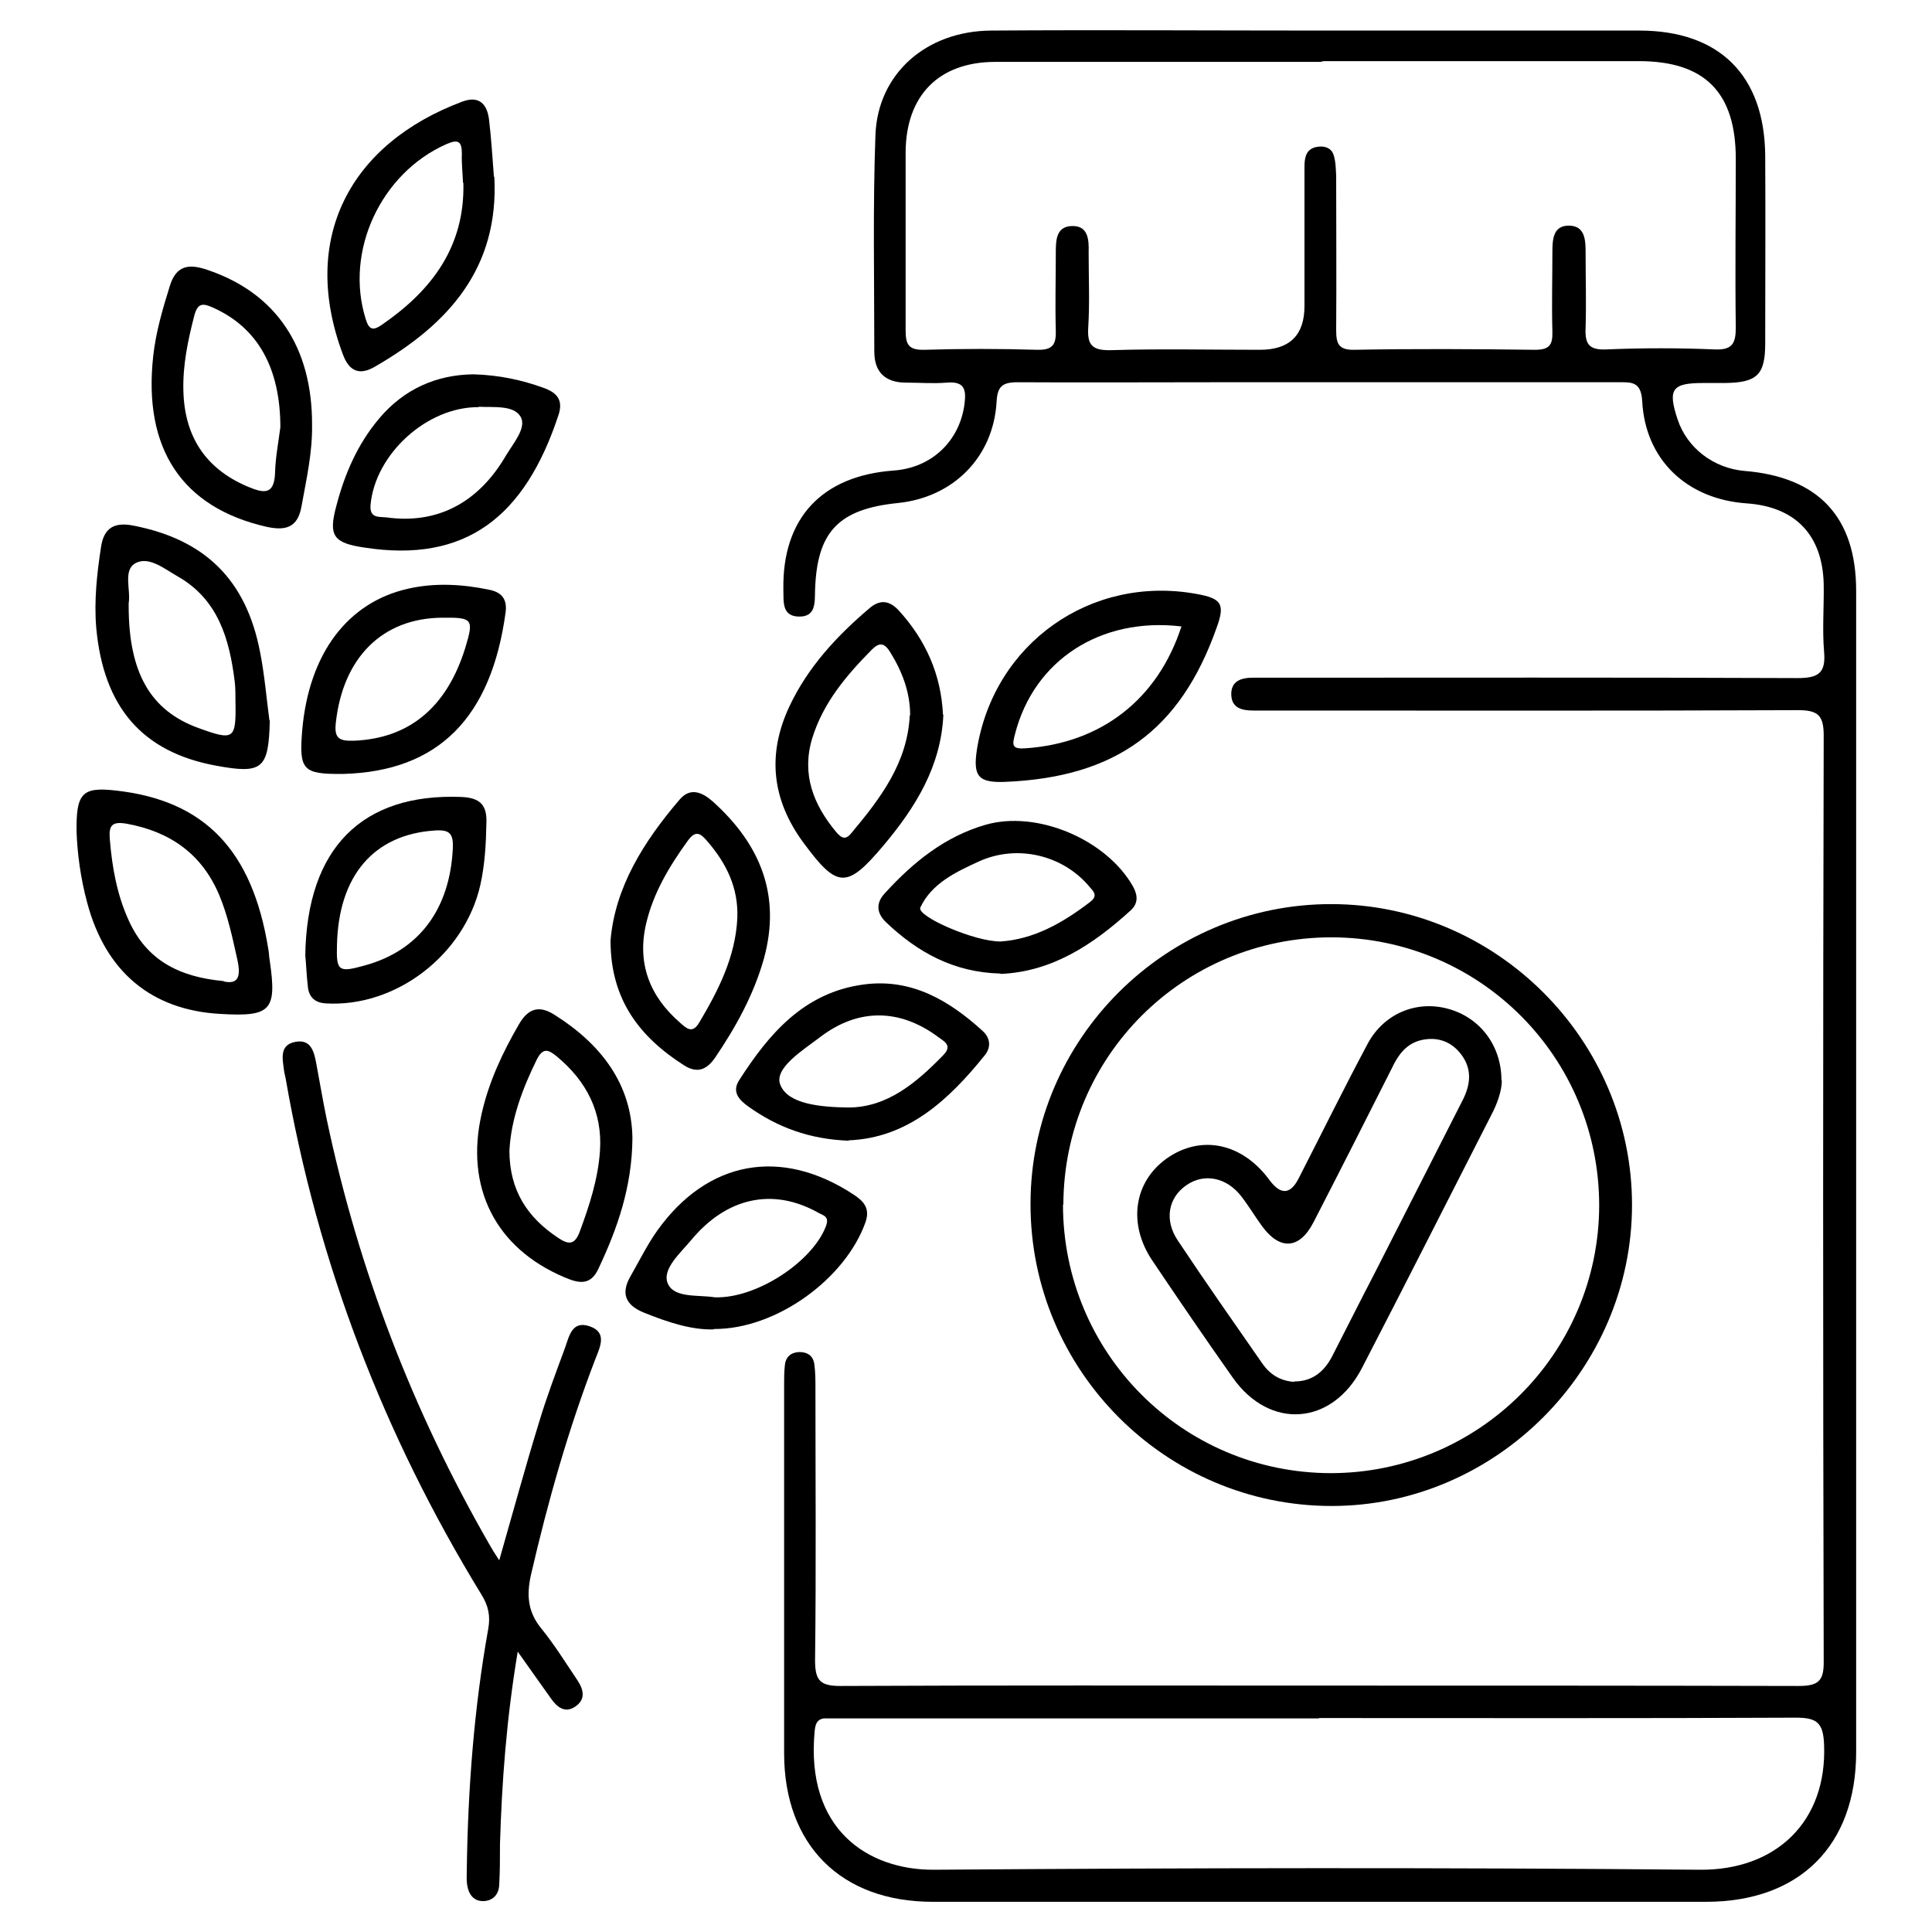 <?xml version="1.0" encoding="UTF-8"?>
<svg id="Calque_1" data-name="Calque 1" xmlns="http://www.w3.org/2000/svg" version="1.1" viewBox="0 0 512 512">
  <defs>
    <style>
      .cls-1 {
        fill: #000;
        stroke-width: 0px;
      }
    </style>
  </defs>
  <path class="cls-1" d="M349.6,446.7c42.4,0,84.7,0,127,.1,5.3,0,6.8-1.3,6.7-6.7-.2-81.7-.2-163.4,0-245.2,0-5.4-1.6-6.7-6.8-6.7-46.4.2-92.8.1-139.2.1-1.7,0-3.4,0-5.1,0-3,0-5.8-.6-5.9-4.2-.1-3.6,2.6-4.5,5.7-4.5,1.7,0,3.4,0,5.1,0,46.4,0,92.8-.1,139.2.1,5.6,0,7.6-1.3,7.1-7-.5-5.9,0-11.9-.1-17.9-.3-13-7.5-20.5-20.4-21.4-15.9-1.1-26.9-11.6-27.7-27.1-.3-5.3-2.9-5-6.5-5-35.8,0-71.5,0-107.3,0-17.2,0-34.5.1-51.7,0-4.1,0-5.4,1.1-5.6,5.3-.9,14.6-11.5,25.2-26.1,26.7-15.8,1.6-21.5,7.6-22,23.1-.1,3.2.3,7.1-4.3,7-4.6-.1-4-4.1-4.1-7.2-.3-18.9,10.2-30.1,29.2-31.5,10.1-.7,17.5-7.8,18.8-17.6.5-3.9,0-6.1-4.7-5.7-3.6.3-7.2,0-10.8,0-5.4,0-8.4-2.7-8.4-8.2,0-19.2-.4-38.3.3-57.4.6-16.3,13.5-27.6,30.7-27.7,28.9-.2,57.9,0,86.8,0,28.3,0,56.6,0,84.9,0,21.3,0,33.2,11.9,33.4,33.1.1,16.6,0,33.2,0,49.8,0,8.4-2.2,10.4-10.7,10.5-1.9,0-3.8,0-5.7,0-8.3,0-9.5,1.6-6.8,9.7,2.5,7.5,9.5,12.9,17.7,13.6,19.6,1.6,29.6,12.2,29.6,31.8,0,102.6,0,205.2,0,307.7,0,24.8-15,39.7-39.8,39.7-68.3,0-136.6,0-204.9,0-24.3,0-39.4-15-39.4-39.4,0-32.6,0-65.1,0-97.7,0-1.7,0-3.4.2-5.1.2-2.2,1.6-3.4,3.8-3.5,2.2,0,3.7,1,4,3.2.3,2.1.3,4.2.3,6.4,0,24,.2,48.1-.1,72.1,0,5.3,1.3,6.8,6.7,6.8,42.3-.2,84.7-.1,127-.1ZM350,16.4c-28.7,0-57.4,0-86.2,0-15,0-23.7,8.9-23.8,23.9,0,15.7,0,31.5,0,47.2,0,3.7.7,5.3,4.9,5.2,10-.3,20-.3,30,0,4.2.1,5-1.5,4.9-5.2-.2-6.8,0-13.6,0-20.4,0-3.3,0-7.1,4.3-7.2,4.3-.1,4.5,3.6,4.4,7,0,6.6.3,13.2-.1,19.8-.3,4.6.9,6.2,5.9,6.1,13.2-.4,26.4-.1,39.6-.1q11.8,0,11.8-11.6c0-12.3,0-24.7,0-37,0-2.5.5-4.8,3.5-5.2,1.8-.3,3.6.3,4.2,2.1.6,1.8.6,3.8.7,5.6,0,13.6.1,27.2,0,40.8,0,3.5.5,5.4,4.8,5.3,16-.3,31.9-.2,47.9,0,3.8,0,4.7-1.3,4.6-4.8-.2-7,0-14,0-21.1,0-3.4.2-7.1,4.5-7,4.2.1,4.3,3.9,4.3,7.2,0,6.6.2,13.2,0,19.8-.2,4.3.8,6,5.5,5.8,9.6-.4,19.2-.4,28.7,0,4.7.2,5.6-1.6,5.6-5.8-.2-14.9,0-29.8,0-44.7,0-17.6-8.2-25.9-25.7-25.9-27.9,0-55.7,0-83.6,0ZM349.6,455.4c-41.9,0-83.8,0-125.7,0-1.5,0-3,0-4.5,0-2.4-.2-3.3.9-3.5,3.3-2.5,26.2,14.2,36.9,31.6,36.8,67.6-.5,135.2-.6,202.9,0,20.3.2,33.8-12.8,33-33.1-.2-6.1-2.1-7.2-7.6-7.2-42.1.2-84.2.1-126.3.1Z"/>
  <path class="cls-1" d="M352.8,239.6c43.7,0,79.7,36,79.7,79.7,0,43.6-36.1,79.8-79.6,79.8-44,0-79.9-36-79.8-80.1,0-43.7,36-79.5,79.8-79.4ZM281.7,319.2c0,39.3,31.6,71.1,70.9,71.2,39.2,0,71.1-31.7,71.2-70.9,0-39.3-31.6-71-70.9-71.1-39.3,0-71,31.5-71.1,70.9Z"/>
  <path class="cls-1" d="M132.3,413.5c3.7-12.9,6.9-24.7,10.5-36.4,2-6.7,4.5-13.3,6.9-19.8,1.1-3,1.8-7.5,6.6-5.8,4.7,1.6,2.7,5.5,1.5,8.6-7.2,18.7-12.6,37.8-17.1,57.3-1.2,5.4-.8,9.8,2.7,14.1,3.5,4.3,6.4,9,9.5,13.6,1.7,2.5,2.5,5.2-.5,7.2-2.7,1.8-4.8.1-6.4-2.2-2.6-3.7-5.3-7.4-8.8-12.4-3,18-4.2,34.5-4.7,51,0,3.6,0,7.2-.2,10.8-.1,2.4-1.5,4.1-3.9,4.3-2.8.2-4.2-1.7-4.6-4.3-.2-1.2-.1-2.5-.1-3.8.3-21.5,1.9-42.9,5.7-64.1.6-3.4,0-6.1-1.8-9-25.9-42.3-43.4-87.8-51.9-136.8-.1-.6-.3-1.2-.4-1.9-.4-3.2-1.4-7,3-7.8,4.3-.8,5,2.9,5.6,6.2.9,4.8,1.7,9.6,2.7,14.4,8.4,39.8,22.8,77.3,43.1,112.6.6,1.1,1.3,2.2,2.6,4.2Z"/>
  <path class="cls-1" d="M131,46.8c1.3,24.3-12.2,39.2-31.7,50.4-4.1,2.4-6.8,1.1-8.4-3.2-11.6-30.8,1.9-56,31.7-67.1,4.4-1.6,6.5.7,7,4.8.6,5,.9,10.1,1.3,15.2ZM122.7,48.4c-.1-2.5-.4-5.1-.3-7.6,0-3.3-.9-4-4.1-2.6-17.4,7.7-27,28.4-21.4,46.3.9,3,2,3.2,4.4,1.5,13.2-9.1,21.9-20.7,21.5-37.5Z"/>
  <path class="cls-1" d="M266.5,207.2c-7.2.3-8.7-1.4-7.6-8.6,4.5-28.1,30.2-46.3,58.2-41.2,6.7,1.2,7.6,2.7,5.3,9-9.6,27.1-26.7,39.6-56,40.8ZM313,166c-21.4-2.5-39,9-44,28.5-.8,3-.9,4.1,2.9,3.8,19.9-1.4,34.9-12.9,41.2-32.3Z"/>
  <path class="cls-1" d="M20.3,220.7c-.2-10.6,1.5-12.2,10.4-11.2,23.5,2.6,36.2,15.8,40.4,42,.2,1,.2,2.1.4,3.2,1.9,13.1.3,14.8-13.1,14-18.2-1-30.4-11.1-35.3-29.5-1.8-6.6-2.6-13.3-2.8-18.5ZM59.3,260.1c3.8.8,4.6-1.2,3.6-5.8-1.3-5.8-2.5-11.6-4.8-17.1-4.6-10.9-13-16.8-24.5-18.9-4-.7-4.8.5-4.5,4.1.6,7.4,1.9,14.7,5,21.5,4.7,10.4,13.1,15,25.2,16.1Z"/>
  <path class="cls-1" d="M71.5,190.9c-.3,12.9-1.9,14.3-14.3,12-19.5-3.6-29.8-15.5-31.7-36.6-.6-7.2.2-14.4,1.3-21.5.8-5,3.6-6.5,8.6-5.5,18.9,3.7,29.8,14.3,33.5,33.4,1.2,6,1.7,12.2,2.5,18.2ZM34.1,160.6c0,17.7,5.8,27.7,18.4,32.3,9.6,3.5,10.1,3.1,9.9-7.2,0-1.7,0-3.4-.2-5.1-1.4-11.3-4.4-21.8-15.2-27.9-3.5-2-7.5-5.3-11-3.5-3.5,1.8-1.3,7-1.9,10.7,0,.2,0,.4,0,.6Z"/>
  <path class="cls-1" d="M250,189.4c-.6,13.7-7.4,24.6-15.9,34.7-9.7,11.5-12.2,11.4-21.2-.8-8.3-11.3-9.7-23.3-3.7-36.1,4.9-10.4,12.5-18.6,21.2-26,2.8-2.4,5.3-2.1,7.8.6,7.1,7.8,11.2,16.9,11.7,27.6ZM241.2,189.6c0-6.2-2.1-11.6-5.3-16.8-1.5-2.4-2.8-2.7-4.9-.6-6.8,6.9-12.9,14.1-15.8,23.6-2.8,9.5.4,17.5,6.4,24.7,1.3,1.5,2.4,2.3,4,.3,7.7-9.2,14.9-18.6,15.5-31.3Z"/>
  <path class="cls-1" d="M82.7,112.7c.1,7.3-1.5,14.3-2.8,21.5-1,5.7-4.3,6.5-9.3,5.4-22.3-5.1-32.7-20.6-30-45.2.7-6.4,2.5-12.5,4.4-18.6,1.7-5.6,5.2-5.9,9.9-4.3,18.2,6.1,27.9,20.4,27.8,41.2ZM74.3,113.3c0-15.8-6-26.5-17.9-31.8-2.7-1.2-4-1.2-4.9,2.1-1.7,6.6-3.1,13.2-2.9,20,.3,11.9,5.7,20.5,16.9,25.3,4.3,1.8,7.2,2.5,7.4-3.7.1-4,.9-8,1.4-12Z"/>
  <path class="cls-1" d="M161.8,249.2c1.2-14.1,8.8-26.2,18.3-37.3,2.9-3.4,6.1-1.9,8.9.6,12.5,11.3,18.1,24.8,13.4,41.7-2.7,9.5-7.4,18-12.9,26.1-2.2,3.2-4.7,4.2-8.1,2.1-11.8-7.5-19.6-17.4-19.6-33.1ZM195.4,243.2c.3-7.9-2.9-14.4-7.9-20.2-1.8-2.1-3.1-3.2-5.3-.1-4.9,6.8-9.1,13.8-11,22-2.4,10.5,1,19.2,9.1,26.2,1.7,1.5,3.2,2.9,5-.1,5.1-8.6,9.6-17.4,10.1-27.7Z"/>
  <path class="cls-1" d="M167.6,301.6c-.1,13-4,24-9,34.6-2.1,4.6-5.3,3.9-9,2.3-18.3-7.7-26.5-23.9-21.9-43.6,1.9-8.3,5.5-16,9.8-23.4,2.4-4.2,5.3-5.2,9.4-2.6,12.4,7.8,20.5,18.4,20.7,32.7ZM135,304.9c0,10.6,4.8,17.8,13,23.2,2.7,1.8,4.3,1.8,5.6-1.6,2.6-7,4.9-14.1,5.4-21.5.7-10.3-3.6-18.5-11.4-25-2.1-1.7-3.6-2.6-5.3.7-3.9,7.9-6.9,16-7.3,24.3Z"/>
  <path class="cls-1" d="M125.5,99.2c6.8.2,12.8,1.5,18.6,3.6,3.6,1.3,5.2,3.3,3.9,7.2-8.9,27-24.6,39.3-51.5,35.1-8.1-1.2-9.5-3.1-7.4-10.9,2.2-8.5,5.6-16.4,11.3-23.2,6.7-8,15.4-11.7,25.1-11.8ZM126.8,107.9c-13.7-.1-27.4,12.5-28.6,25.9-.3,3.6,2.2,3.1,4.1,3.3,13.4,1.9,24.4-3.7,31.8-16.4,1.9-3.2,5.5-7.3,3.9-10.2-1.8-3.2-7.1-2.5-11.1-2.7Z"/>
  <path class="cls-1" d="M90.9,205.1c-10.7.1-11.7-1-10.8-11.7,1.8-20.2,12-33.8,28.1-37.4,7.1-1.6,14.3-1.2,21.5.3,3.4.7,4.7,2.6,4.3,5.9-3.8,28.1-17.9,42.2-43,42.9ZM117.2,163.7c-15.9.1-26.3,10.6-28.2,27.8-.5,4.3,1,4.9,4.8,4.8,14.6-.6,24.6-8.8,29.5-24.6,2.3-7.6,2-8.1-6-8Z"/>
  <path class="cls-1" d="M80.9,253.3c.4-28.7,15.2-43.1,41.3-42.1,4.9.2,6.9,2,6.7,6.9-.1,5.5-.4,11-1.6,16.4-4.2,18.6-22.5,32.6-41.1,31.4-2.8-.2-4.3-1.7-4.6-4.3-.4-3.4-.5-6.8-.7-8.4ZM89.3,250.5c-.2,6.8.4,7.3,7.2,5.4,14.5-3.9,22.7-14.9,23.5-31,.2-4.1-.9-5.1-4.9-4.8-16,1.1-25.4,11.9-25.8,30.4Z"/>
  <path class="cls-1" d="M224.9,302.3c-10.5-.4-18.9-3.6-26.5-9-2.4-1.7-4.5-3.8-2.6-6.9,8-12.5,17.3-23.4,33.1-25.5,12.6-1.7,22.6,4.2,31.5,12.3,2,1.8,2.3,4.2.7,6.3-9.7,12.1-20.6,22.1-36.2,22.7ZM224.8,293.5c10.3,0,18-6.5,25.2-13.9,2.5-2.6.2-3.6-1.4-4.8-10.1-7.5-21.1-7.7-31.2,0-4.6,3.5-12.4,8.3-10.6,12.7,2,5.1,10.6,5.9,18,6Z"/>
  <path class="cls-1" d="M189.2,352.3c-5.9.2-12.3-1.9-18.7-4.5-4.8-2-6-5.1-3.4-9.6,2.3-4,4.4-8.3,7.1-12.1,13.3-18.6,32.8-22.1,51.9-9.6,2.8,1.8,4.5,3.7,3.3,7.3-5.3,15.1-23.7,28.5-40.2,28.4ZM189.4,343.8c11.1.4,26-9.5,29.5-18.9,1-2.7-.9-2.8-2.2-3.6-11.9-6.6-24.1-4-33.5,7.3-2.9,3.5-7.9,7.8-6.2,11.6,1.7,3.9,8.3,2.9,12.4,3.6Z"/>
  <path class="cls-1" d="M265.1,258c-12.3-.3-21.9-5.6-30.3-13.6-2.6-2.5-2.7-5.2-.2-7.8,7.4-8.1,15.8-14.9,26.5-18,13.7-4,32.2,3.9,39.2,16.4,1.3,2.4,1.3,4.5-.7,6.3-9.9,9-20.7,16.2-34.4,16.8ZM265.2,249.5c8.8-.6,16.4-4.9,23.6-10.4,2-1.5,1.4-2.5,0-4-6.9-8.4-19.1-11.5-29.4-6.8-6.1,2.8-12.5,5.8-15.5,12.2-1.1,2.3,14.4,9.1,21.3,9Z"/>
  <path class="cls-1" d="M398,286.3c0,2.8-1.2,6.2-2.9,9.4-11.4,22.3-22.7,44.7-34.2,66.9-7.9,15.2-24.4,16.4-34.2,2.5-7.2-10.2-14.3-20.6-21.3-31-6.6-9.8-4.9-20.9,3.8-27.1,9.1-6.4,20-4.1,27.2,5.7q4.5,6.1,7.8-.5c6.1-11.9,12-23.9,18.3-35.7,4.3-7.9,12.8-11.4,21.1-9.2,8.4,2.2,14.3,9.6,14.3,19ZM343,366.1c4.8,0,7.9-2.6,10-6.6,3.8-7.4,7.5-14.8,11.3-22.1,7.8-15.3,15.6-30.7,23.4-46,2.2-4.4,2.4-8.6-.9-12.5-2.7-3.2-6.4-4.2-10.4-3.2-3.8,1-5.9,3.9-7.5,7.3-6.9,13.7-13.8,27.3-20.8,40.9-3.7,7.2-8.9,7.5-13.6,1.1-1.9-2.6-3.5-5.3-5.5-7.9-3.9-5.1-9.9-6.3-14.6-3-4.8,3.3-5.9,9.2-2.3,14.6,7.3,11,14.9,21.8,22.4,32.6,2,2.9,4.8,4.7,8.5,4.9Z"/>
</svg>